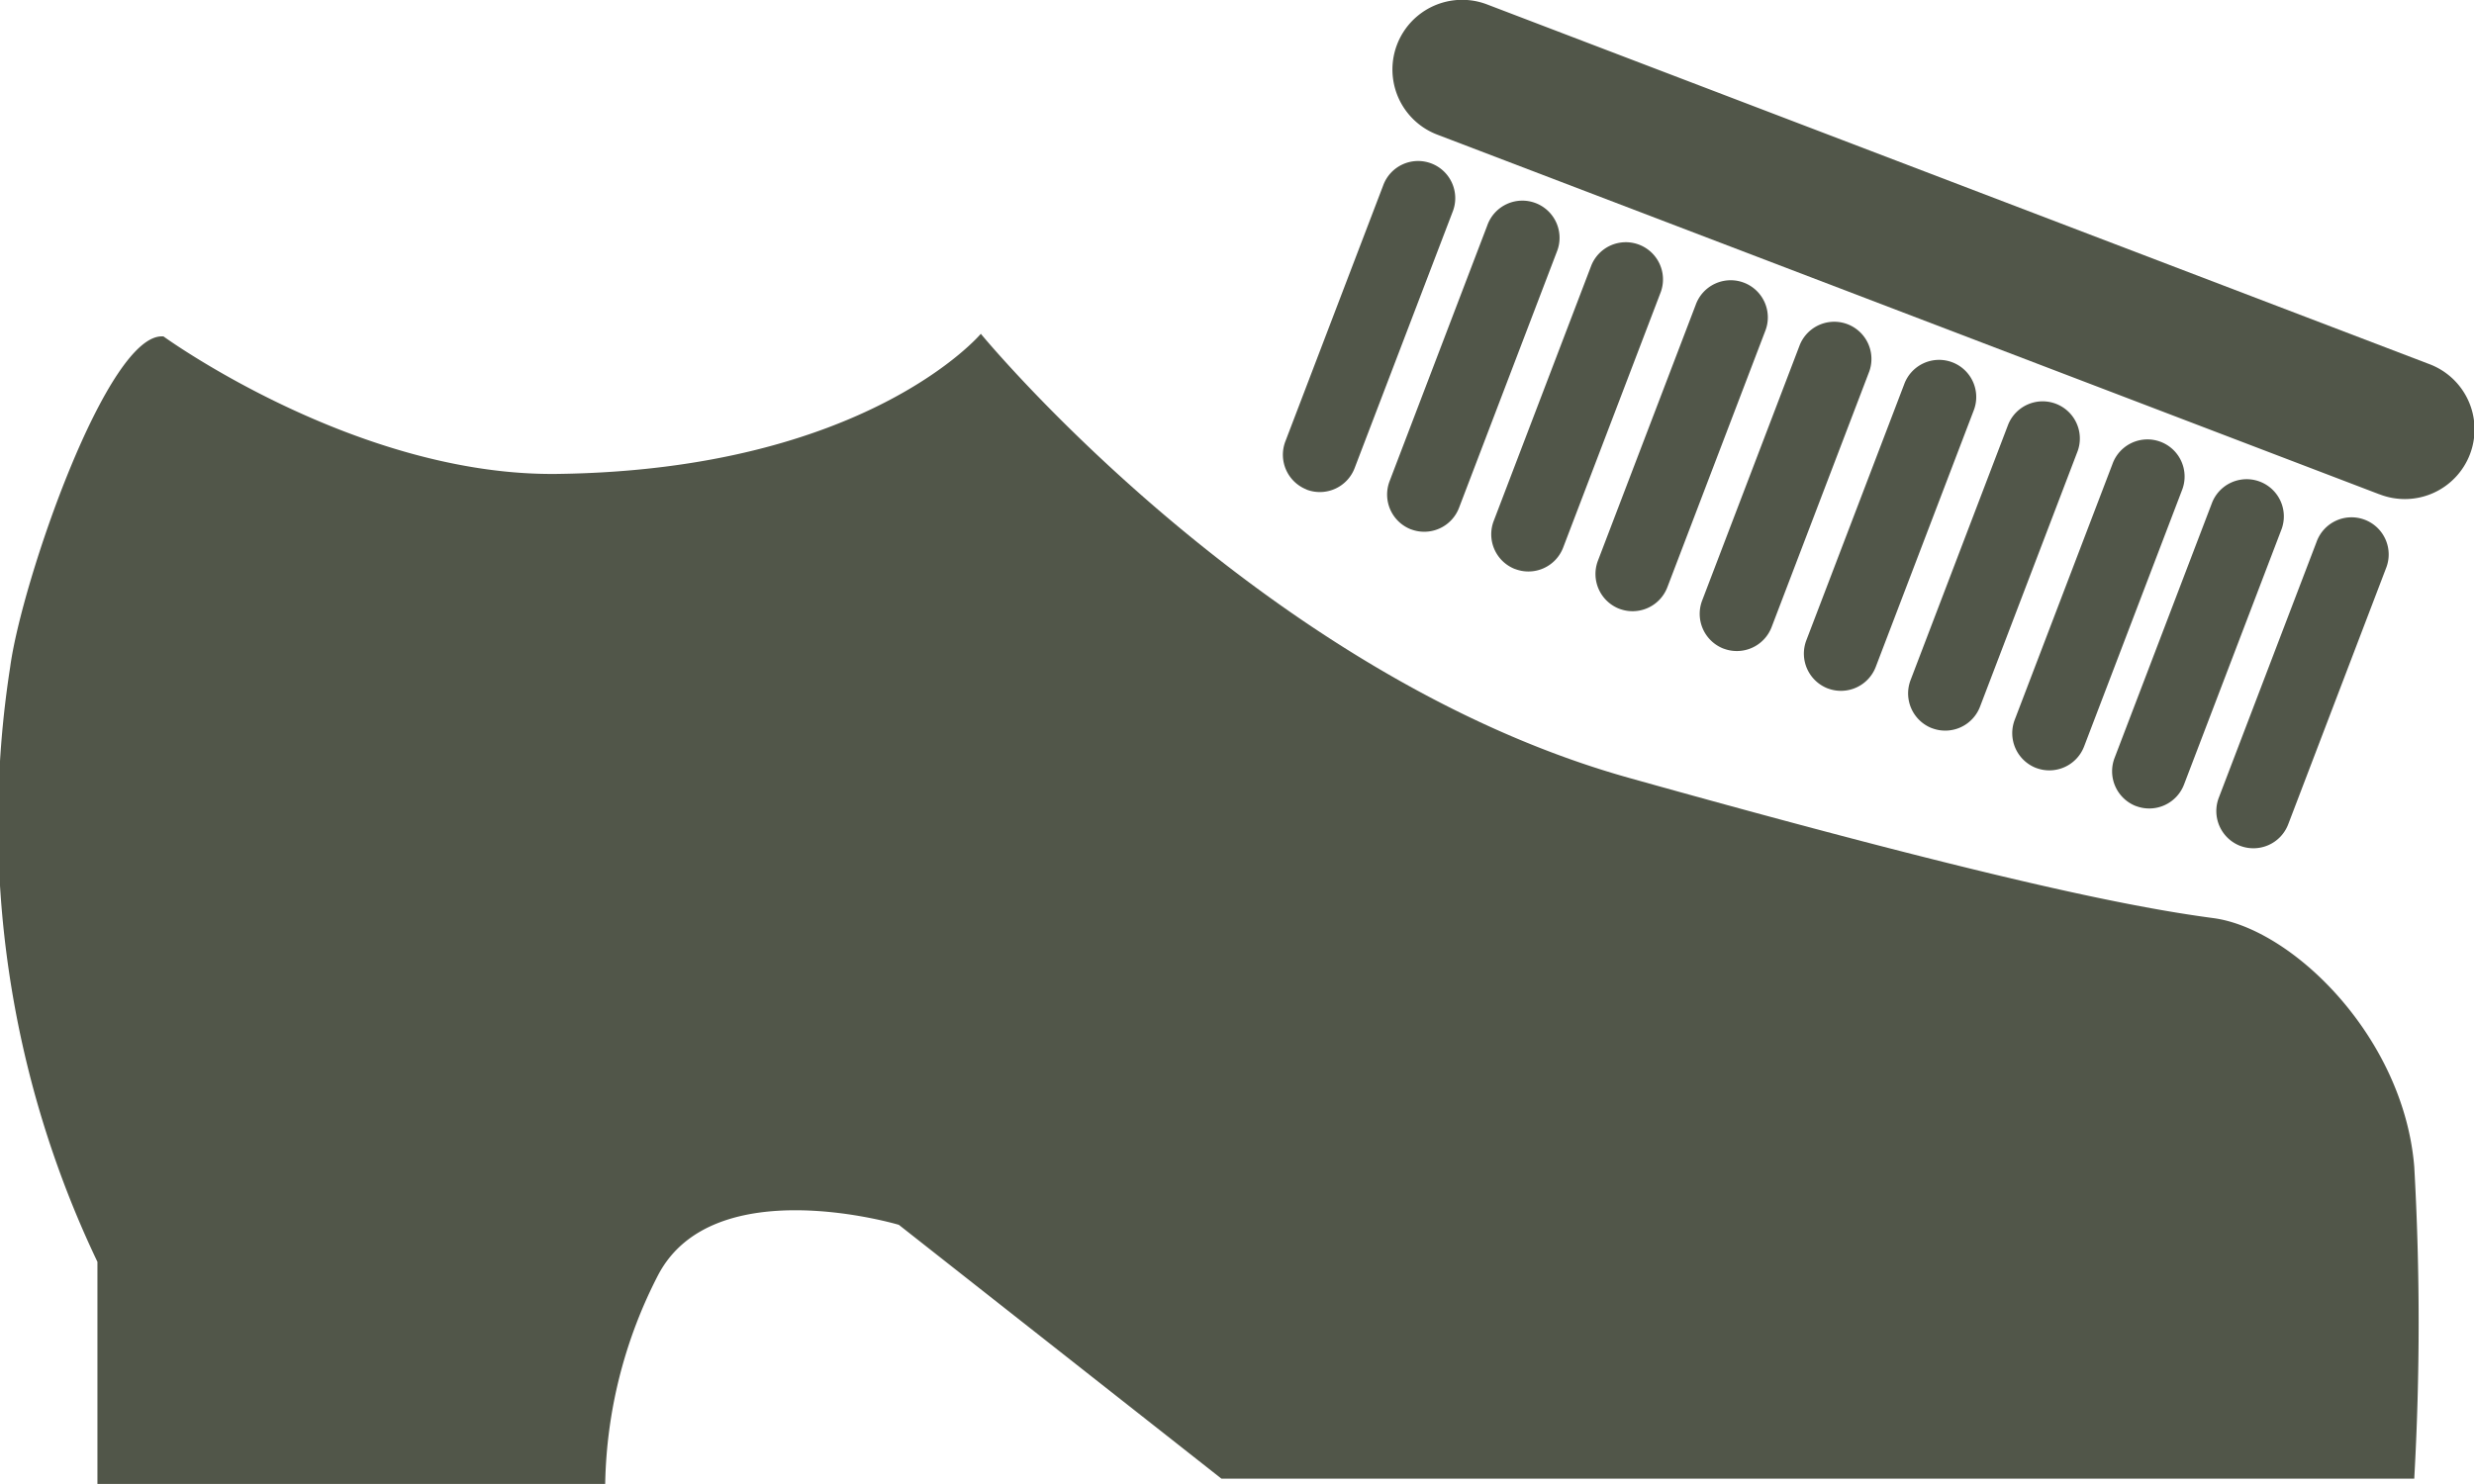 <svg xmlns="http://www.w3.org/2000/svg" xmlns:xlink="http://www.w3.org/1999/xlink" width="56.067" height="33.639" viewBox="0 0 56.067 33.639"><defs><clipPath id="a"><rect width="56.067" height="33.639" fill="none"/></clipPath></defs><g transform="translate(0 0)" clip-path="url(#a)"><path d="M12.638,8.011c7-.092,9.59-3.176,9.59-3.176S28.581,12.566,36.912,14.9,48.36,17.841,50.158,18.08s4.315,2.7,4.555,5.635a62.912,62.912,0,0,1,0,7.072H27.681L20.37,25.033s-4.2-1.258-5.455,1.138a10.705,10.705,0,0,0-1.2,4.736H2.208V25.872A23.074,23.074,0,0,1,.231,12.386c.257-1.925,2.216-7.612,3.475-7.491,0,0,4.376,3.176,8.931,3.116" transform="translate(0 2.732)" fill="#515649"/><path d="M42.528,11.207,21.178,3.054A1.579,1.579,0,1,1,22.3.1l21.35,8.152a1.58,1.58,0,1,1-1.127,2.952" transform="translate(11.397 -0.001)" fill="#515649"/><path d="M19.116,9.774h0a.846.846,0,0,1-.487-1.088l2.216-5.8a.842.842,0,1,1,1.573.6L20.2,9.288a.844.844,0,0,1-1.088.487" transform="translate(10.499 1.324)" fill="#515649"/><path d="M20.625,10.35h0a.846.846,0,0,1-.487-1.088l2.215-5.8a.843.843,0,1,1,1.575.6l-2.215,5.8a.844.844,0,0,1-1.088.487" transform="translate(11.352 1.65)" fill="#515649"/><path d="M22.134,10.926h0a.845.845,0,0,1-.488-1.088l2.215-5.8a.843.843,0,0,1,1.575.6l-2.215,5.8a.843.843,0,0,1-1.086.487" transform="translate(12.204 1.975)" fill="#515649"/><path d="M23.642,11.5h0a.846.846,0,0,1-.487-1.088l2.216-5.8a.842.842,0,1,1,1.573.6l-2.215,5.8a.844.844,0,0,1-1.088.487" transform="translate(13.057 2.301)" fill="#515649"/><path d="M25.151,12.078h0a.846.846,0,0,1-.487-1.088l2.215-5.8a.843.843,0,0,1,1.575.6l-2.215,5.8a.844.844,0,0,1-1.088.487" transform="translate(13.91 2.626)" fill="#515649"/><path d="M26.659,12.654h0a.846.846,0,0,1-.487-1.088l2.216-5.8a.842.842,0,1,1,1.573.6l-2.215,5.8a.844.844,0,0,1-1.088.487" transform="translate(14.763 2.952)" fill="#515649"/><path d="M28.168,13.23h0a.846.846,0,0,1-.487-1.088l2.215-5.8a.843.843,0,0,1,1.575.6l-2.215,5.8a.844.844,0,0,1-1.088.487" transform="translate(15.616 3.278)" fill="#515649"/><path d="M29.676,13.806h0a.846.846,0,0,1-.487-1.088l2.216-5.8a.842.842,0,1,1,1.573.6l-2.215,5.8a.844.844,0,0,1-1.088.487" transform="translate(16.468 3.603)" fill="#515649"/><path d="M31.122,14.358h0a.846.846,0,0,1-.487-1.088l2.215-5.8a.843.843,0,0,1,1.575.6l-2.215,5.8a.844.844,0,0,1-1.088.487" transform="translate(17.285 3.915)" fill="#515649"/><path d="M32.631,14.934h0a.846.846,0,0,1-.487-1.088l2.216-5.8a.842.842,0,1,1,1.573.6l-2.215,5.8a.844.844,0,0,1-1.088.487" transform="translate(18.138 4.241)" fill="#515649"/></g></svg>